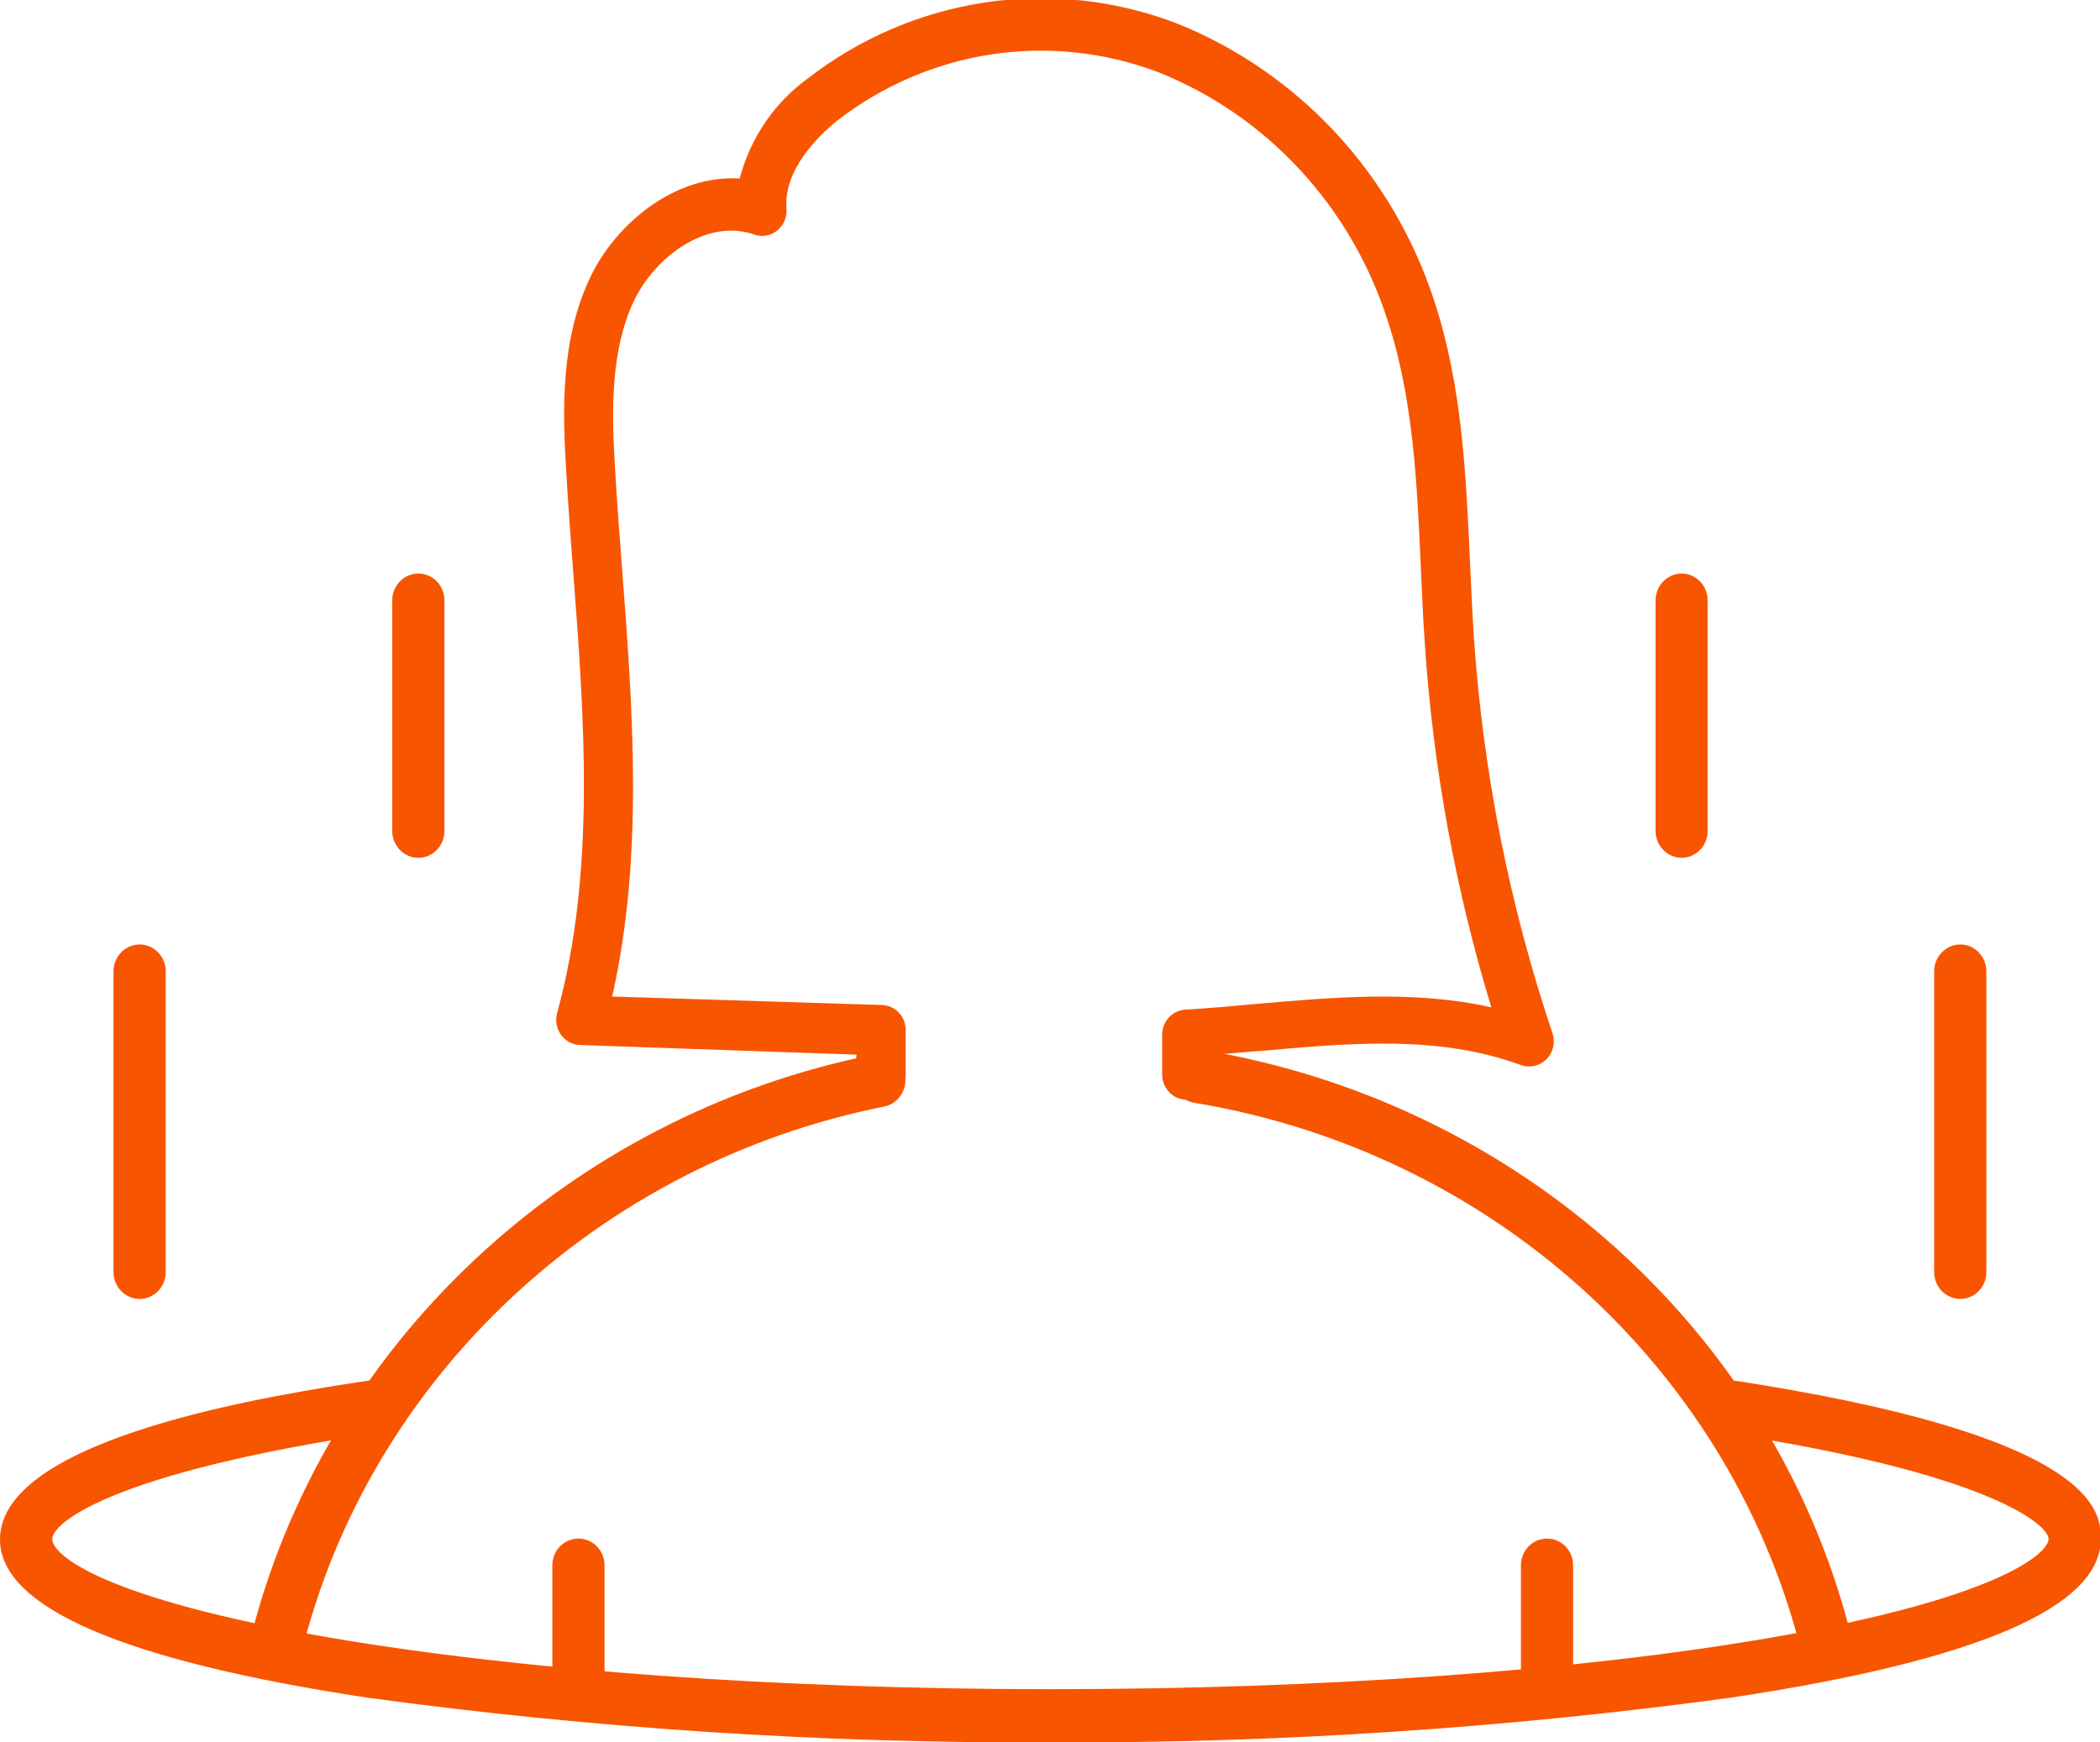 <svg width="47" height="39" viewBox="0 0 47 39" fill="none" xmlns="http://www.w3.org/2000/svg">
<g clip-path="url(#clip0_17_6)">
<path d="M9.362 19.109C9.231 19.109 9.105 19.056 9.012 18.96C8.919 18.865 8.867 18.736 8.867 18.601V13.436C8.867 13.301 8.919 13.172 9.012 13.077C9.105 12.982 9.231 12.928 9.362 12.928C9.494 12.928 9.62 12.982 9.712 13.077C9.805 13.172 9.857 13.301 9.857 13.436V18.601C9.857 18.736 9.805 18.865 9.712 18.96C9.62 19.056 9.494 19.109 9.362 19.109V19.109Z" fill="#F85500"/>
<path d="M9.362 19.201C9.208 19.2 9.06 19.136 8.95 19.024C8.841 18.912 8.779 18.76 8.778 18.601V13.436C8.779 13.277 8.841 13.126 8.95 13.013C9.06 12.901 9.208 12.838 9.362 12.837C9.517 12.837 9.666 12.9 9.775 13.012C9.885 13.125 9.946 13.277 9.946 13.436V18.601C9.946 18.76 9.885 18.913 9.775 19.025C9.666 19.137 9.517 19.201 9.362 19.201V19.201ZM9.362 13.02C9.255 13.02 9.151 13.063 9.075 13.142C8.999 13.22 8.956 13.326 8.956 13.436V18.601C8.959 18.71 9.003 18.813 9.079 18.889C9.155 18.965 9.256 19.007 9.362 19.007C9.47 19.007 9.573 18.963 9.649 18.885C9.726 18.807 9.768 18.701 9.768 18.59V13.436C9.768 13.326 9.726 13.22 9.649 13.142C9.573 13.063 9.47 13.02 9.362 13.02Z" fill="#F85500"/>
<path d="M37.638 19.109C37.508 19.107 37.383 19.053 37.292 18.958C37.201 18.863 37.15 18.735 37.15 18.601V13.436C37.15 13.301 37.202 13.172 37.295 13.077C37.388 12.982 37.514 12.928 37.645 12.928C37.776 12.928 37.902 12.982 37.995 13.077C38.088 13.172 38.14 13.301 38.14 13.436V18.601C38.14 18.669 38.127 18.735 38.102 18.797C38.076 18.86 38.039 18.916 37.992 18.963C37.946 19.01 37.89 19.048 37.829 19.073C37.769 19.098 37.703 19.11 37.638 19.109V19.109Z" fill="#F85500"/>
<path d="M37.638 19.201C37.483 19.2 37.335 19.136 37.226 19.024C37.116 18.912 37.054 18.76 37.053 18.601V13.436C37.054 13.277 37.116 13.126 37.226 13.013C37.335 12.901 37.483 12.838 37.638 12.837C37.792 12.838 37.94 12.901 38.049 13.014C38.157 13.126 38.218 13.278 38.218 13.436V18.601C38.218 18.76 38.157 18.912 38.049 19.024C37.94 19.136 37.792 19.2 37.638 19.201ZM37.638 13.02C37.53 13.021 37.428 13.065 37.352 13.143C37.276 13.22 37.233 13.326 37.232 13.436V18.601C37.235 18.71 37.28 18.812 37.355 18.888C37.431 18.963 37.532 19.006 37.638 19.007C37.745 19.007 37.849 18.963 37.925 18.885C38.001 18.807 38.044 18.701 38.044 18.59V13.436C38.044 13.326 38.001 13.22 37.925 13.142C37.849 13.063 37.745 13.02 37.638 13.02Z" fill="#F85500"/>
<path d="M3.124 28.983C2.993 28.983 2.867 28.93 2.774 28.834C2.681 28.739 2.629 28.61 2.629 28.476V21.739C2.629 21.605 2.681 21.475 2.774 21.38C2.867 21.285 2.993 21.231 3.124 21.231C3.256 21.231 3.382 21.285 3.474 21.38C3.567 21.475 3.619 21.605 3.619 21.739V28.476C3.619 28.61 3.567 28.739 3.474 28.834C3.382 28.93 3.256 28.983 3.124 28.983V28.983Z" fill="#F85500"/>
<path d="M3.124 29.075C2.97 29.074 2.822 29.01 2.712 28.898C2.603 28.786 2.541 28.634 2.54 28.476V21.739C2.541 21.581 2.603 21.429 2.712 21.317C2.822 21.204 2.97 21.141 3.124 21.14C3.279 21.14 3.428 21.203 3.537 21.316C3.647 21.428 3.709 21.58 3.709 21.739V28.476C3.709 28.634 3.647 28.787 3.537 28.899C3.428 29.011 3.279 29.075 3.124 29.075V29.075ZM3.124 21.323C3.017 21.323 2.913 21.367 2.837 21.445C2.761 21.523 2.718 21.629 2.718 21.739V28.476C2.718 28.586 2.761 28.692 2.837 28.77C2.913 28.848 3.017 28.892 3.124 28.892C3.232 28.892 3.335 28.848 3.411 28.77C3.488 28.692 3.53 28.586 3.53 28.476V21.739C3.53 21.629 3.488 21.523 3.411 21.445C3.335 21.367 3.232 21.323 3.124 21.323Z" fill="#F85500"/>
<path d="M43.872 28.983C43.741 28.983 43.615 28.93 43.522 28.834C43.429 28.739 43.377 28.61 43.377 28.476V21.739C43.377 21.605 43.429 21.475 43.522 21.38C43.615 21.285 43.741 21.231 43.872 21.231C43.937 21.231 44.002 21.245 44.062 21.27C44.122 21.296 44.176 21.333 44.222 21.38C44.268 21.427 44.305 21.483 44.33 21.545C44.355 21.607 44.367 21.672 44.367 21.739V28.476C44.367 28.542 44.355 28.608 44.33 28.67C44.305 28.731 44.268 28.787 44.222 28.834C44.176 28.882 44.122 28.919 44.062 28.945C44.002 28.97 43.937 28.983 43.872 28.983V28.983Z" fill="#F85500"/>
<path d="M43.872 29.075C43.718 29.074 43.569 29.01 43.46 28.898C43.351 28.786 43.289 28.634 43.288 28.476V21.739C43.289 21.581 43.351 21.429 43.46 21.317C43.569 21.204 43.718 21.141 43.872 21.14C44.027 21.14 44.176 21.203 44.285 21.316C44.395 21.428 44.456 21.58 44.456 21.739V28.476C44.456 28.634 44.395 28.787 44.285 28.899C44.176 29.011 44.027 29.075 43.872 29.075V29.075ZM43.872 21.323C43.765 21.324 43.662 21.368 43.586 21.446C43.51 21.524 43.467 21.629 43.466 21.739V28.476C43.467 28.586 43.51 28.691 43.586 28.769C43.662 28.847 43.765 28.891 43.872 28.892C43.979 28.891 44.082 28.847 44.157 28.769C44.232 28.691 44.275 28.585 44.275 28.476V21.739C44.275 21.629 44.232 21.524 44.157 21.446C44.082 21.368 43.979 21.324 43.872 21.323V21.323Z" fill="#F85500"/>
<path d="M23.498 38.908C14.09 38.908 0.089 37.721 0.089 34.448C0.089 32.231 6.245 31.292 8.283 30.981C8.347 30.971 8.412 30.975 8.474 30.991C8.537 31.007 8.596 31.035 8.648 31.074C8.7 31.114 8.744 31.163 8.777 31.22C8.81 31.277 8.833 31.34 8.842 31.405C8.852 31.471 8.849 31.537 8.833 31.602C8.817 31.666 8.79 31.726 8.751 31.78C8.713 31.833 8.665 31.878 8.609 31.912C8.554 31.946 8.493 31.969 8.429 31.979C2.593 32.863 1.069 33.984 1.069 34.448C1.069 34.912 2.387 35.887 7.374 36.749C11.678 37.48 17.403 37.9 23.498 37.9C29.594 37.9 35.322 37.491 39.643 36.749C44.631 35.887 45.946 34.868 45.946 34.448C45.946 34.028 44.374 32.837 38.422 31.949C38.358 31.94 38.297 31.918 38.241 31.884C38.186 31.851 38.138 31.806 38.099 31.753C38.061 31.701 38.033 31.641 38.017 31.577C38.001 31.513 37.997 31.447 38.007 31.381C38.016 31.316 38.037 31.253 38.07 31.197C38.103 31.14 38.146 31.09 38.197 31.051C38.249 31.011 38.307 30.983 38.37 30.966C38.432 30.95 38.497 30.946 38.56 30.956C46.929 32.202 46.929 33.878 46.929 34.448C46.911 37.721 32.91 38.908 23.498 38.908Z" fill="#F85500"/>
<path d="M23.498 39C18.4 39.022 13.305 38.689 8.251 38.003C2.775 37.177 0 35.983 0 34.456C0 32.158 6.213 31.212 8.254 30.901C8.33 30.889 8.407 30.892 8.482 30.91C8.556 30.929 8.626 30.962 8.688 31.009C8.75 31.056 8.802 31.114 8.841 31.182C8.88 31.249 8.906 31.324 8.917 31.402C8.937 31.557 8.898 31.715 8.807 31.841C8.716 31.967 8.58 32.052 8.429 32.077C2.465 32.976 1.169 34.094 1.169 34.448C1.169 34.803 2.287 35.778 7.399 36.658C11.696 37.389 17.421 37.809 23.509 37.809C29.597 37.809 35.322 37.4 39.622 36.658C44.731 35.778 45.849 34.766 45.849 34.448C45.849 34.13 44.513 32.954 38.4 32.041C38.322 32.032 38.247 32.007 38.179 31.968C38.11 31.929 38.05 31.876 38.003 31.812C37.955 31.748 37.92 31.675 37.901 31.598C37.881 31.52 37.877 31.439 37.889 31.359C37.901 31.28 37.928 31.204 37.969 31.136C38.011 31.067 38.065 31.008 38.129 30.962C38.193 30.916 38.266 30.883 38.342 30.867C38.419 30.85 38.498 30.849 38.575 30.865C47.018 32.125 47.018 33.875 47.018 34.448C47.018 35.975 44.243 37.17 38.764 37.995C33.703 38.685 28.603 39.021 23.498 39V39ZM8.34 31.062H8.293C6.66 31.285 5.043 31.625 3.456 32.077C1.286 32.742 0.189 33.539 0.189 34.437C0.189 37.619 14.492 38.821 23.509 38.821C32.526 38.821 46.833 37.634 46.833 34.437C46.833 32.271 40.591 31.34 38.543 31.033C38.437 31.017 38.329 31.044 38.243 31.11C38.157 31.175 38.1 31.273 38.085 31.381C38.069 31.49 38.096 31.601 38.16 31.689C38.224 31.776 38.319 31.835 38.425 31.851C44.428 32.746 46.027 33.897 46.027 34.437C46.027 34.916 44.684 35.961 39.651 36.83C35.343 37.561 29.611 37.981 23.509 37.981C17.406 37.981 11.678 37.572 7.371 36.83C2.333 35.961 0.99 34.916 0.99 34.437C0.99 33.959 2.554 32.768 8.411 31.88C8.509 31.861 8.597 31.805 8.657 31.723C8.717 31.642 8.746 31.54 8.737 31.438C8.728 31.336 8.682 31.241 8.609 31.172C8.536 31.102 8.44 31.063 8.34 31.062V31.062Z" fill="#F85500"/>
<path d="M26.498 24.505C26.389 24.488 26.289 24.432 26.217 24.346C26.145 24.26 26.106 24.15 26.106 24.037V23.146C26.103 23.024 26.145 22.906 26.225 22.815C26.305 22.725 26.415 22.669 26.534 22.66C27.05 22.631 27.602 22.583 28.101 22.536C29.882 22.379 31.742 22.214 33.509 22.642C32.678 19.952 32.163 17.171 31.973 14.357C31.938 13.794 31.913 13.232 31.888 12.665C31.806 10.795 31.717 8.859 31.136 7.098C30.729 5.834 30.054 4.678 29.162 3.712C28.269 2.746 27.179 1.994 25.971 1.509C24.764 1.048 23.464 0.907 22.191 1.099C20.917 1.29 19.712 1.808 18.685 2.605C18.219 2.97 17.445 3.755 17.513 4.654C17.519 4.732 17.506 4.81 17.475 4.881C17.445 4.952 17.398 5.015 17.339 5.063C17.279 5.112 17.208 5.144 17.133 5.158C17.057 5.171 16.98 5.165 16.908 5.14C15.818 4.775 14.613 5.629 14.122 6.652C13.562 7.81 13.598 9.209 13.68 10.539C13.723 11.248 13.776 11.957 13.83 12.669C14.075 15.884 14.328 19.201 13.591 22.375L19.733 22.569C19.853 22.572 19.967 22.622 20.051 22.71C20.135 22.799 20.182 22.917 20.181 23.04V24.026C20.182 24.14 20.141 24.251 20.068 24.337C19.994 24.423 19.893 24.479 19.782 24.494C15.351 25.13 19.123 24.936 19.259 23.621V23.497L12.985 23.303C12.915 23.301 12.847 23.283 12.785 23.249C12.723 23.215 12.67 23.168 12.629 23.109C12.588 23.052 12.559 22.986 12.546 22.915C12.534 22.845 12.536 22.773 12.554 22.704C13.427 19.515 13.167 16.07 12.911 12.742C12.857 12.011 12.804 11.31 12.757 10.601C12.668 9.14 12.636 7.602 13.295 6.218C13.89 4.979 15.233 3.956 16.626 4.102C16.838 3.191 17.366 2.39 18.112 1.849C19.265 0.95 20.621 0.366 22.054 0.15C23.486 -0.066 24.949 0.094 26.305 0.614C27.64 1.149 28.842 1.98 29.827 3.046C30.813 4.113 31.556 5.389 32.005 6.784C32.629 8.672 32.718 10.674 32.803 12.629C32.828 13.184 32.853 13.725 32.889 14.294C33.099 17.331 33.698 20.325 34.67 23.201C34.698 23.285 34.702 23.376 34.682 23.462C34.662 23.549 34.618 23.628 34.556 23.69C34.495 23.753 34.418 23.797 34.333 23.816C34.248 23.836 34.16 23.83 34.079 23.8C32.241 23.12 30.274 23.296 28.19 23.482C27.809 23.515 27.421 23.551 27.032 23.577V23.621C31.325 25.064 30.93 25.14 26.498 24.505Z" fill="#F85500"/>
<path d="M29.765 24.976C28.666 24.911 27.57 24.789 26.484 24.61V24.61C26.352 24.591 26.232 24.524 26.145 24.421C26.058 24.319 26.01 24.188 26.01 24.052V23.16C26.01 23.016 26.065 22.878 26.161 22.773C26.258 22.669 26.39 22.606 26.53 22.598C27.047 22.568 27.581 22.521 28.094 22.473C29.839 22.32 31.656 22.159 33.377 22.547C32.571 19.898 32.071 17.161 31.888 14.393C31.849 13.827 31.824 13.253 31.799 12.701C31.717 10.835 31.631 8.906 31.051 7.156C30.648 5.905 29.981 4.76 29.097 3.803C28.214 2.847 27.135 2.102 25.939 1.622C24.747 1.167 23.462 1.027 22.204 1.215C20.946 1.403 19.754 1.914 18.739 2.699C18.286 3.065 17.535 3.817 17.602 4.672C17.61 4.765 17.594 4.859 17.558 4.944C17.521 5.03 17.464 5.104 17.392 5.162C17.321 5.219 17.236 5.257 17.146 5.273C17.057 5.288 16.965 5.28 16.879 5.249C15.835 4.884 14.678 5.731 14.2 6.71C13.652 7.85 13.687 9.235 13.769 10.553C13.812 11.284 13.869 12.015 13.919 12.68C14.161 15.861 14.414 19.149 13.701 22.305L19.736 22.495C19.88 22.498 20.016 22.559 20.116 22.664C20.216 22.769 20.271 22.911 20.271 23.058V24.044C20.27 24.18 20.221 24.311 20.134 24.413C20.047 24.516 19.928 24.583 19.797 24.603C18.497 24.789 17.912 24.903 17.72 24.939C17.634 24.939 17.567 24.968 17.549 24.884C17.531 24.8 17.606 24.775 17.649 24.76C18.571 24.479 19.123 24.066 19.17 23.628V23.606L12.982 23.39C12.898 23.388 12.816 23.366 12.742 23.326C12.668 23.286 12.604 23.229 12.554 23.16C12.505 23.091 12.472 23.012 12.457 22.927C12.442 22.843 12.446 22.757 12.469 22.674C13.338 19.5 13.078 16.066 12.825 12.745C12.775 12.081 12.718 11.332 12.675 10.601C12.583 9.14 12.551 7.576 13.22 6.188C13.783 5.015 15.098 3.905 16.555 3.996C16.79 3.099 17.321 2.313 18.058 1.772C19.222 0.866 20.59 0.276 22.036 0.057C23.481 -0.162 24.957 -0.003 26.327 0.519C27.674 1.057 28.889 1.892 29.887 2.965C30.884 4.038 31.639 5.323 32.098 6.729C32.725 8.628 32.811 10.637 32.9 12.574C32.925 13.122 32.95 13.688 32.985 14.239C33.19 17.267 33.781 20.254 34.745 23.124C34.779 23.224 34.785 23.332 34.762 23.436C34.739 23.539 34.687 23.634 34.613 23.708C34.539 23.782 34.446 23.834 34.345 23.857C34.243 23.881 34.138 23.875 34.04 23.84C32.219 23.168 30.263 23.339 28.19 23.526H28.151L27.381 23.591C30.057 24.49 30.167 24.629 30.132 24.786C30.114 24.921 30.071 24.976 29.765 24.976ZM30.944 22.473C29.996 22.473 29.045 22.557 28.094 22.641C27.577 22.689 27.043 22.736 26.523 22.766C26.428 22.766 26.338 22.804 26.271 22.873C26.204 22.941 26.166 23.034 26.166 23.131V24.022C26.166 24.113 26.199 24.201 26.258 24.268C26.317 24.336 26.399 24.378 26.487 24.388V24.388C27.607 24.57 28.735 24.692 29.868 24.753C28.922 24.34 27.955 23.981 26.972 23.675L26.911 23.657V23.463H26.993L28.108 23.368H28.151C30.242 23.182 32.219 23.003 34.075 23.69C34.141 23.717 34.213 23.723 34.282 23.708C34.351 23.694 34.414 23.658 34.464 23.606C34.513 23.554 34.547 23.49 34.563 23.42C34.579 23.349 34.575 23.276 34.553 23.208C33.58 20.325 32.981 17.323 32.771 14.28C32.736 13.724 32.711 13.158 32.686 12.61C32.6 10.678 32.511 8.679 31.891 6.805C31.441 5.434 30.704 4.181 29.731 3.133C28.758 2.086 27.573 1.269 26.259 0.741C24.919 0.229 23.475 0.073 22.061 0.287C20.646 0.501 19.307 1.078 18.169 1.965C17.44 2.491 16.922 3.269 16.712 4.157V4.241H16.63C15.205 4.091 13.937 5.169 13.388 6.305C12.739 7.653 12.771 9.18 12.861 10.627C12.907 11.357 12.964 12.088 13.014 12.767C13.27 16.106 13.534 19.555 12.658 22.762C12.642 22.817 12.639 22.875 12.65 22.932C12.66 22.988 12.684 23.042 12.718 23.087C12.751 23.135 12.794 23.174 12.844 23.202C12.894 23.229 12.95 23.244 13.007 23.244L19.366 23.442V23.65C19.323 24.088 18.938 24.406 18.514 24.632C18.831 24.578 19.248 24.515 19.79 24.435C19.878 24.426 19.959 24.384 20.019 24.316C20.078 24.248 20.111 24.161 20.11 24.07V23.084C20.11 22.987 20.073 22.894 20.006 22.825C19.939 22.757 19.849 22.718 19.754 22.718L13.502 22.521L13.527 22.415C14.264 19.251 14.011 15.938 13.765 12.734C13.716 12.073 13.659 11.324 13.616 10.605C13.53 9.26 13.498 7.85 14.068 6.67C14.574 5.615 15.825 4.72 16.961 5.11C17.02 5.134 17.085 5.14 17.147 5.129C17.21 5.118 17.269 5.09 17.317 5.048C17.367 5.011 17.406 4.961 17.431 4.903C17.456 4.846 17.466 4.782 17.46 4.72C17.389 3.781 18.172 2.981 18.664 2.59C19.704 1.785 20.925 1.263 22.214 1.072C23.503 0.88 24.819 1.025 26.038 1.494C27.26 1.983 28.361 2.742 29.263 3.718C30.165 4.693 30.846 5.861 31.257 7.138C31.842 8.913 31.927 10.853 32.013 12.731C32.038 13.286 32.062 13.86 32.098 14.418C32.277 17.206 32.777 19.963 33.587 22.631L33.633 22.784L33.48 22.744C32.648 22.554 31.797 22.463 30.944 22.473V22.473Z" fill="#F85500"/>
<path d="M6.156 37.389C6.116 37.395 6.075 37.395 6.035 37.389C5.972 37.373 5.913 37.344 5.861 37.305C5.809 37.265 5.766 37.215 5.732 37.158C5.699 37.101 5.678 37.038 5.668 36.972C5.659 36.907 5.663 36.84 5.679 36.776C7.296 30.2 12.754 25.064 19.572 23.709C19.636 23.696 19.701 23.696 19.765 23.709C19.828 23.723 19.889 23.749 19.942 23.786C19.996 23.824 20.042 23.872 20.078 23.927C20.113 23.983 20.137 24.045 20.149 24.11C20.162 24.176 20.162 24.243 20.149 24.309C20.136 24.374 20.11 24.436 20.074 24.491C20.038 24.547 19.991 24.594 19.936 24.631C19.882 24.668 19.822 24.693 19.758 24.706C13.302 25.984 8.147 30.817 6.623 37.02C6.594 37.125 6.533 37.217 6.449 37.284C6.365 37.35 6.262 37.387 6.156 37.389V37.389Z" fill="#F85500"/>
<path d="M6.156 37.48C6.108 37.482 6.06 37.475 6.014 37.462C5.939 37.444 5.87 37.41 5.809 37.364C5.747 37.318 5.696 37.259 5.657 37.192C5.617 37.124 5.591 37.048 5.58 36.97C5.569 36.892 5.573 36.812 5.593 36.735C7.218 30.119 12.718 24.965 19.569 23.602C19.644 23.587 19.722 23.588 19.797 23.605C19.872 23.621 19.944 23.652 20.007 23.697C20.133 23.781 20.221 23.912 20.253 24.062C20.282 24.218 20.25 24.38 20.164 24.512C20.081 24.64 19.953 24.73 19.808 24.764C13.395 26.039 8.258 30.846 6.744 37.013C6.713 37.148 6.638 37.269 6.531 37.354C6.424 37.439 6.292 37.484 6.156 37.48ZM19.694 23.774H19.615C12.818 25.122 7.385 30.225 5.778 36.775C5.765 36.828 5.763 36.883 5.771 36.937C5.779 36.991 5.797 37.043 5.825 37.089C5.851 37.137 5.887 37.178 5.93 37.211C5.973 37.244 6.022 37.267 6.074 37.279C6.178 37.305 6.288 37.287 6.38 37.231C6.472 37.174 6.539 37.083 6.566 36.976C8.098 30.74 13.281 25.878 19.772 24.592C19.877 24.571 19.97 24.508 20.03 24.417C20.09 24.326 20.112 24.214 20.093 24.106C20.072 23.998 20.011 23.902 19.922 23.84C19.854 23.795 19.774 23.772 19.694 23.774V23.774Z" fill="#F85500"/>
<path d="M40.83 37.133C40.722 37.134 40.618 37.099 40.532 37.033C40.445 36.967 40.383 36.874 40.352 36.768C38.699 30.477 33.356 25.699 26.744 24.603C26.679 24.593 26.618 24.57 26.562 24.535C26.507 24.5 26.459 24.455 26.421 24.401C26.383 24.347 26.355 24.285 26.34 24.221C26.326 24.156 26.323 24.088 26.334 24.023C26.355 23.89 26.426 23.771 26.532 23.692C26.639 23.614 26.771 23.581 26.9 23.602C33.897 24.761 39.554 29.813 41.307 36.505C41.324 36.57 41.328 36.637 41.319 36.704C41.31 36.77 41.288 36.834 41.255 36.892C41.222 36.949 41.178 37 41.126 37.04C41.074 37.08 41.014 37.109 40.951 37.126C40.911 37.135 40.87 37.137 40.83 37.133V37.133Z" fill="#F85500"/>
<path d="M40.83 37.225C40.702 37.225 40.577 37.181 40.475 37.101C40.374 37.022 40.3 36.91 40.267 36.783C38.621 30.521 33.309 25.773 26.729 24.684C26.577 24.658 26.44 24.571 26.349 24.443C26.259 24.314 26.221 24.154 26.245 23.997C26.257 23.919 26.284 23.845 26.324 23.778C26.364 23.711 26.417 23.652 26.479 23.606C26.542 23.56 26.612 23.527 26.687 23.509C26.761 23.491 26.839 23.488 26.915 23.5C33.943 24.666 39.643 29.758 41.393 36.469C41.413 36.544 41.418 36.623 41.408 36.701C41.398 36.778 41.374 36.853 41.336 36.921C41.297 36.989 41.247 37.048 41.186 37.096C41.126 37.144 41.057 37.179 40.983 37.199C40.933 37.215 40.882 37.223 40.83 37.225V37.225ZM26.819 23.676C26.719 23.676 26.623 23.713 26.548 23.78C26.474 23.847 26.425 23.94 26.412 24.041C26.404 24.096 26.407 24.153 26.421 24.207C26.435 24.261 26.459 24.312 26.492 24.356C26.525 24.4 26.567 24.437 26.614 24.465C26.662 24.492 26.714 24.51 26.769 24.516C33.416 25.612 38.785 30.419 40.449 36.75C40.469 36.83 40.513 36.901 40.574 36.955C40.634 37.009 40.709 37.044 40.789 37.055C40.868 37.065 40.949 37.051 41.021 37.014C41.093 36.978 41.153 36.92 41.193 36.849C41.22 36.801 41.237 36.748 41.244 36.694C41.25 36.639 41.247 36.584 41.232 36.531C39.487 29.89 33.861 24.841 26.897 23.694L26.819 23.676Z" fill="#F85500"/>
<path d="M12.946 38.003C12.815 38.003 12.689 37.949 12.596 37.854C12.503 37.759 12.451 37.63 12.451 37.495V35.037C12.451 34.902 12.503 34.773 12.596 34.678C12.689 34.582 12.815 34.529 12.946 34.529C13.077 34.529 13.203 34.582 13.296 34.678C13.389 34.773 13.441 34.902 13.441 35.037V37.477C13.444 37.545 13.433 37.613 13.409 37.677C13.385 37.74 13.349 37.799 13.303 37.848C13.257 37.897 13.201 37.936 13.14 37.962C13.079 37.989 13.013 38.003 12.946 38.003Z" fill="#F85500"/>
<path d="M12.946 38.076C12.869 38.076 12.793 38.061 12.722 38.031C12.651 38.001 12.586 37.957 12.532 37.901C12.478 37.846 12.435 37.78 12.405 37.707C12.376 37.634 12.361 37.556 12.362 37.477V35.037C12.362 34.878 12.423 34.725 12.533 34.613C12.643 34.501 12.791 34.438 12.946 34.438C13.101 34.438 13.25 34.501 13.359 34.613C13.469 34.725 13.53 34.878 13.53 35.037V37.477C13.53 37.556 13.515 37.633 13.486 37.706C13.457 37.779 13.414 37.845 13.359 37.901C13.305 37.956 13.241 38 13.17 38.03C13.099 38.06 13.023 38.076 12.946 38.076V38.076ZM12.946 34.62C12.838 34.62 12.735 34.664 12.659 34.742C12.583 34.82 12.54 34.926 12.54 35.037V37.477C12.54 37.587 12.583 37.693 12.659 37.771C12.735 37.849 12.838 37.893 12.946 37.893C13.054 37.893 13.157 37.849 13.233 37.771C13.309 37.693 13.352 37.587 13.352 37.477V35.037C13.352 34.926 13.309 34.82 13.233 34.742C13.157 34.664 13.054 34.62 12.946 34.62Z" fill="#F85500"/>
<path d="M34.624 38.003C34.493 38.003 34.367 37.949 34.274 37.854C34.181 37.759 34.129 37.63 34.129 37.495V35.037C34.129 34.97 34.142 34.904 34.166 34.842C34.191 34.781 34.228 34.725 34.274 34.678C34.32 34.63 34.374 34.593 34.434 34.568C34.495 34.542 34.559 34.529 34.624 34.529C34.689 34.529 34.753 34.542 34.813 34.568C34.873 34.593 34.928 34.63 34.974 34.678C35.02 34.725 35.056 34.781 35.081 34.842C35.106 34.904 35.119 34.97 35.119 35.037V37.477C35.121 37.545 35.11 37.613 35.087 37.677C35.063 37.74 35.027 37.799 34.98 37.848C34.934 37.897 34.879 37.936 34.818 37.962C34.756 37.989 34.69 38.003 34.624 38.003Z" fill="#F85500"/>
<path d="M34.624 38.076C34.469 38.076 34.32 38.013 34.211 37.901C34.101 37.788 34.04 37.636 34.04 37.477V35.037C34.04 34.958 34.055 34.88 34.084 34.807C34.114 34.735 34.157 34.669 34.211 34.613C34.265 34.557 34.329 34.513 34.4 34.483C34.471 34.453 34.547 34.438 34.624 34.438C34.701 34.438 34.777 34.453 34.847 34.483C34.918 34.513 34.983 34.557 35.037 34.613C35.091 34.669 35.134 34.735 35.164 34.807C35.193 34.88 35.208 34.958 35.208 35.037V37.477C35.209 37.556 35.194 37.634 35.165 37.707C35.135 37.78 35.092 37.846 35.038 37.901C34.984 37.957 34.919 38.001 34.848 38.031C34.777 38.061 34.701 38.076 34.624 38.076V38.076ZM34.624 34.62C34.517 34.621 34.414 34.665 34.338 34.743C34.262 34.821 34.219 34.926 34.218 35.037V37.477C34.218 37.587 34.261 37.693 34.337 37.771C34.413 37.849 34.516 37.893 34.624 37.893C34.732 37.893 34.835 37.849 34.911 37.771C34.987 37.693 35.03 37.587 35.03 37.477V35.037C35.03 34.926 34.987 34.82 34.911 34.742C34.835 34.664 34.732 34.62 34.624 34.62Z" fill="#F85500"/>
</g>
<defs>
<clipPath id="clip0_17_6">
<rect width="47" height="39" fill="white"/>
</clipPath>
</defs>
</svg>
